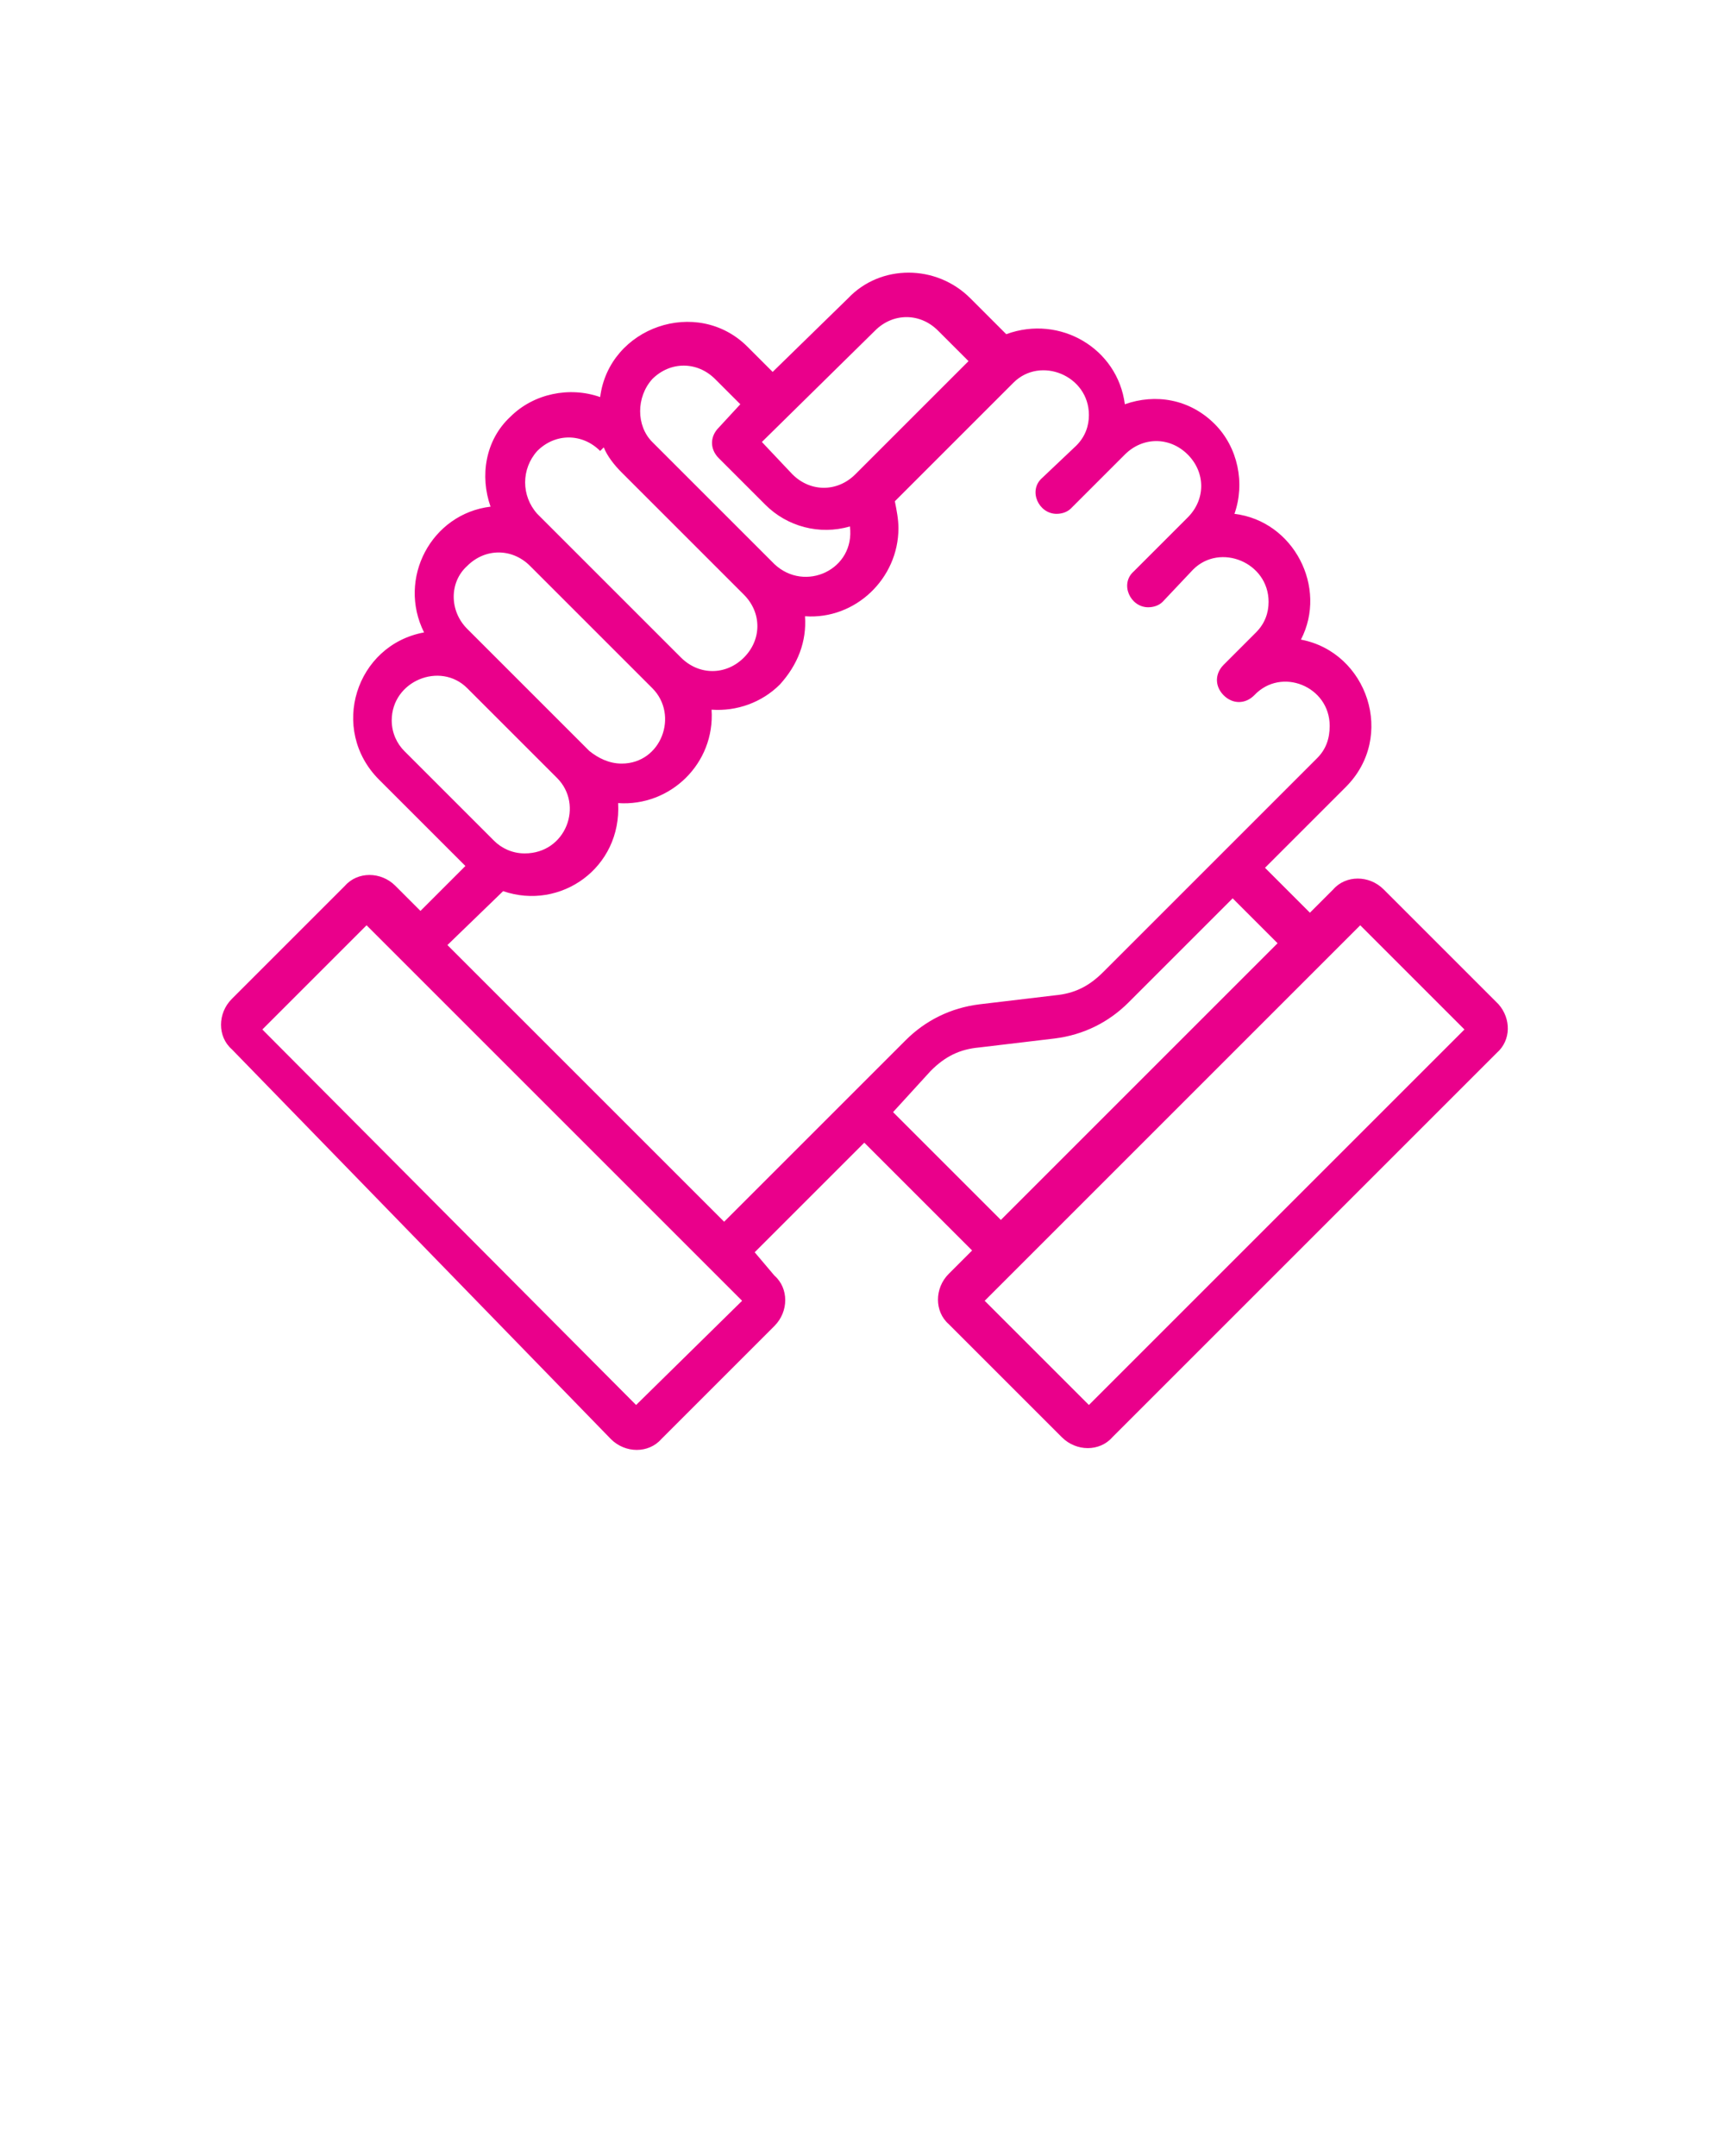<?xml version="1.0" encoding="utf-8"?>
<!-- Generator: Adobe Illustrator 27.7.0, SVG Export Plug-In . SVG Version: 6.00 Build 0)  -->
<svg version="1.1" id="Layer_1" xmlns="http://www.w3.org/2000/svg" xmlns:xlink="http://www.w3.org/1999/xlink" x="0px" y="0px"
	 viewBox="0 0 96 120" style="enable-background:new 0 0 96 120;" xml:space="preserve">
<style type="text/css">
	.st0{fill-rule:evenodd;clip-rule:evenodd;fill:#EA008B;}
</style>
<path class="st0" d="M83.4,55.9L77,49.5c-0.8-0.8-2.1-0.8-2.8,0l-1.3,1.3l-2.5-2.5l4.5-4.5c2.8-2.8,1.2-7.5-2.5-8.2
	c1.5-2.9-0.4-6.6-3.7-7c0.6-1.7,0.2-3.7-1.1-5c-1.4-1.4-3.3-1.7-5-1.1c-0.4-3.1-3.6-5-6.6-3.9l-2-2c-1.9-1.9-5-1.9-6.8,0L43,20.7
	l-1.4-1.4c-2.8-2.8-7.7-1.1-8.2,2.8c-1.7-0.6-3.7-0.2-5,1.1c-1.4,1.3-1.7,3.3-1.1,5c-3.3,0.4-5.2,4-3.7,7c-3.8,0.7-5.3,5.4-2.5,8.2
	l4.8,4.8l-2.5,2.5L22,49.3c-0.8-0.8-2.1-0.8-2.8,0l-6.3,6.3c-0.8,0.8-0.8,2.1,0,2.8L34,80.1c0.8,0.8,2.1,0.8,2.8,0l6.3-6.3
	c0.8-0.8,0.8-2.1,0-2.8L42,69.7l6.1-6.1l6,6l-1.3,1.3c-0.8,0.8-0.8,2.1,0,2.8l6.3,6.3c0.8,0.8,2.1,0.8,2.8,0l21.4-21.4
	C84.1,57.9,84.1,56.7,83.4,55.9z M48.7,18.4c1-1,2.5-1,3.5,0l1.7,1.7l-6.3,6.3c-1,1-2.5,1-3.5,0l-1.7-1.8L48.7,18.4z M36.3,21.1
	c1-1,2.5-1,3.5,0l1.4,1.4L40,23.8c-0.5,0.5-0.5,1.2,0,1.7l2.6,2.6c1.2,1.2,3,1.7,4.7,1.2c0.3,2.4-2.5,3.7-4.2,2.1l-6.8-6.8
	C35.4,23.7,35.4,22.1,36.3,21.1z M29.9,25.1c1-1,2.5-1,3.5,0l0.2-0.2c0.2,0.5,0.6,1,1,1.4l6.8,6.8c1,1,1,2.5,0,3.5s-2.5,1-3.5,0
	l-8-8C29,27.6,29,26.1,29.9,25.1z M26,31.5c1-1,2.5-1,3.5,0l6.8,6.8c1.5,1.5,0.5,4.2-1.7,4.2c-0.7,0-1.3-0.3-1.8-0.7L26,35
	C25,34,25,32.4,26,31.5z M22.5,41.8c-0.4-0.4-0.7-1-0.7-1.7c0-2.2,2.7-3.3,4.2-1.8l5,5c1.5,1.5,0.5,4.2-1.8,4.2
	c-0.7,0-1.3-0.3-1.7-0.7L22.5,41.8z M35.4,78.2L14.6,57.3l5.8-5.8l20.9,20.9L35.4,78.2z M40.3,68L24.9,52.6l3.1-3
	c3.2,1.1,6.6-1.3,6.4-4.9c2.9,0.2,5.4-2.2,5.2-5.2c1.4,0.1,2.8-0.4,3.8-1.4c1-1.1,1.5-2.4,1.4-3.8c2.8,0.2,5.2-2.1,5.2-4.9
	c0-0.5-0.1-1-0.2-1.5l6.6-6.6c1.5-1.5,4.2-0.4,4.2,1.8c0,0.6-0.2,1.2-0.7,1.7L58,26.6c-0.8,0.7-0.2,2,0.8,2c0.3,0,0.6-0.1,0.8-0.3
	l3-3c1-1,2.5-1,3.5,0s1,2.5,0,3.5l-3,3c-0.8,0.7-0.2,2,0.8,2c0.3,0,0.6-0.1,0.8-0.3l1.7-1.8c1.5-1.5,4.2-0.4,4.2,1.8
	c0,0.6-0.2,1.2-0.7,1.7L68.1,37c-0.5,0.5-0.5,1.2,0,1.7s1.2,0.5,1.7,0c1.5-1.6,4.2-0.5,4.2,1.7c0,0.7-0.2,1.3-0.7,1.8L61.4,54.1
	c-0.8,0.8-1.6,1.2-2.7,1.3l-4.2,0.5c-1.6,0.2-3,0.9-4.1,2L40.3,68z M49.7,61.9l2.1-2.3c0.8-0.8,1.6-1.2,2.7-1.3l4.2-0.5
	c1.6-0.2,3-0.9,4.1-2l5.8-5.8l2.5,2.5L55.7,67.9L49.7,61.9z M60.6,78.2l-5.8-5.8l20.9-20.9l5.8,5.8L60.6,78.2z"/>
</svg>
